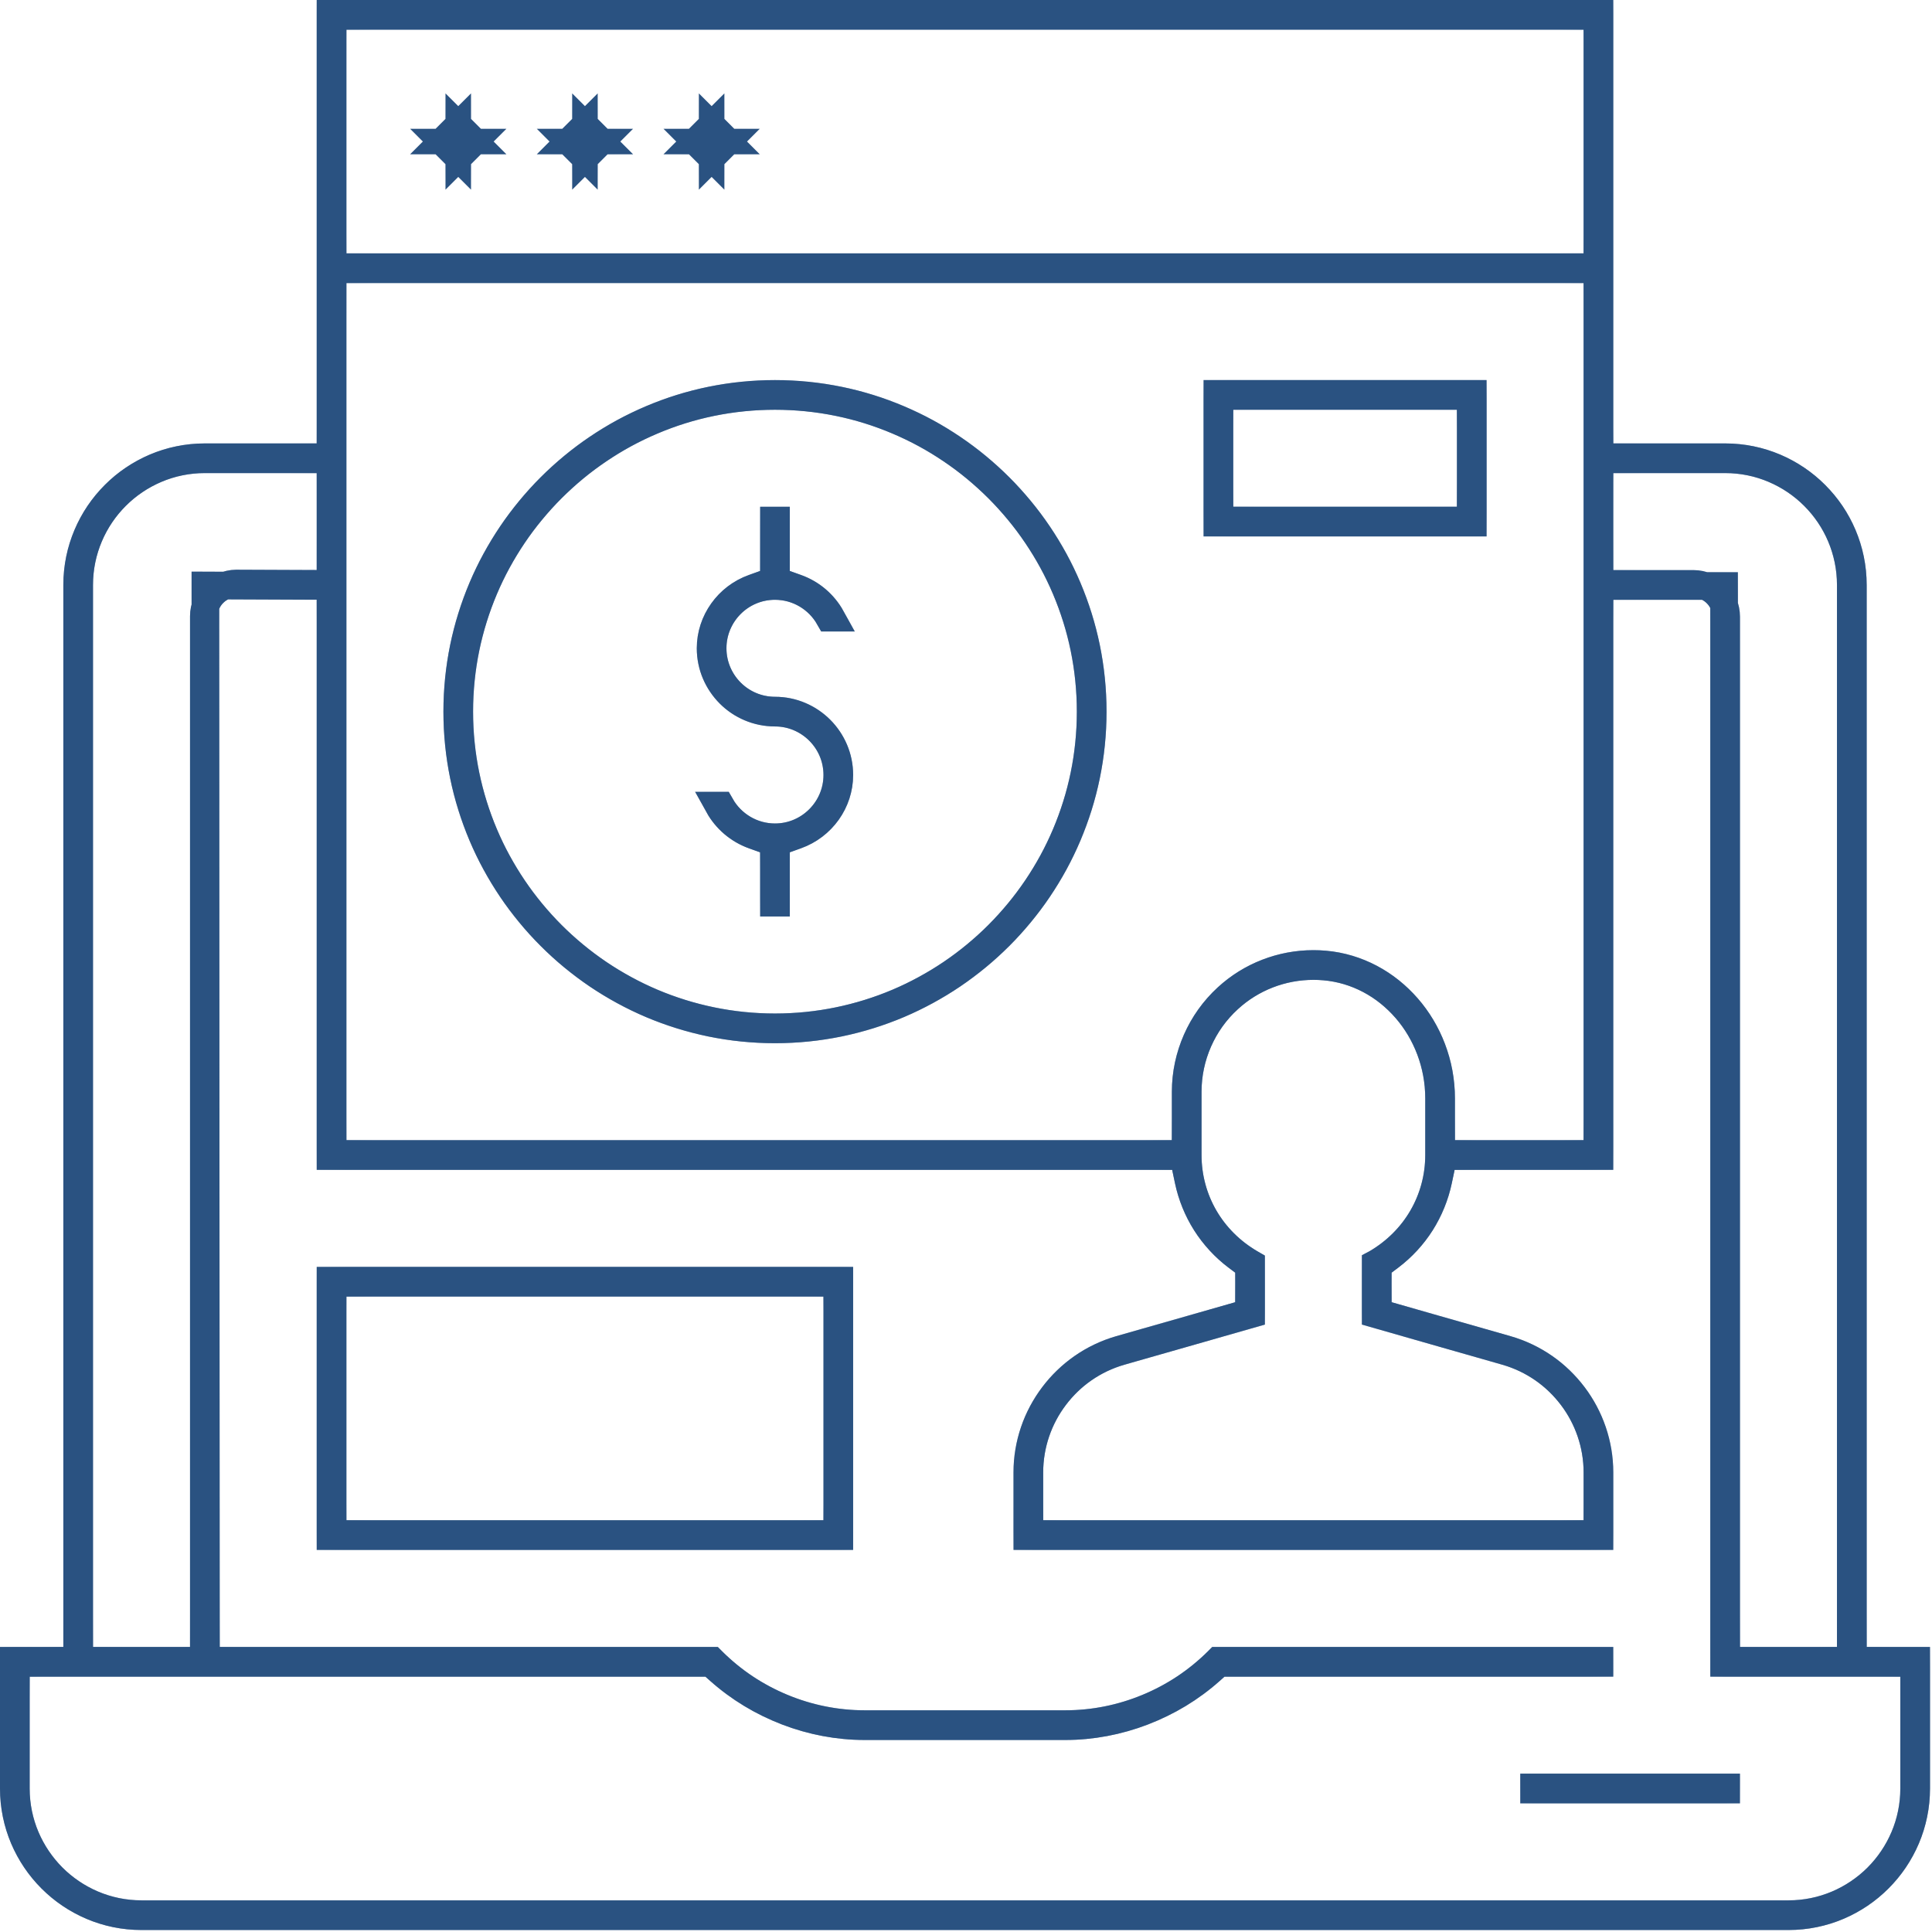 <?xml version="1.0" encoding="UTF-8"?>
<svg width="70px" height="70px" viewBox="0 0 70 70" version="1.1" xmlns="http://www.w3.org/2000/svg" xmlns:xlink="http://www.w3.org/1999/xlink">
    <!-- Generator: Sketch 55.1 (78136) - https://sketchapp.com -->
    <title>Group 3</title>
    <desc>Created with Sketch.</desc>
    <defs>
        <path d="M11.475,0 L11.475,16.066 L7.423,16.066 C4.595,16.066 2.295,18.366 2.295,21.194 L2.295,21.194 L2.295,59.672 L0,59.672 L0,64.8 C0,67.628 2.3,69.928 5.128,69.928 L5.128,69.928 L64.8,69.928 C67.627,69.928 69.928,67.628 69.928,64.8 L69.928,64.8 L69.928,59.672 L67.633,59.672 L67.633,21.194 C67.633,18.366 65.332,16.066 62.505,16.066 L62.505,16.066 L58.452,16.066 L58.452,0 L11.475,0 Z M12.551,9.18 L57.377,9.18 L57.377,1.075 L12.551,1.075 L12.551,9.18 Z M12.551,10.256 L57.377,10.256 L57.377,41.312 L52.715,41.312 L52.715,39.793 C52.715,37.022 50.663,34.674 48.044,34.446 L48.044,34.446 C47.894,34.433 47.742,34.426 47.592,34.426 L47.592,34.426 C46.302,34.426 45.07,34.904 44.123,35.773 L44.123,35.773 C43.065,36.742 42.459,38.121 42.459,39.554 L42.459,39.554 L42.459,41.312 L12.551,41.312 L12.551,10.256 Z M58.452,17.141 L62.505,17.141 C64.74,17.141 66.557,18.959 66.557,21.194 L66.557,21.194 L66.557,59.672 L63.042,59.672 L63.042,22.341 C63.042,21.412 62.287,20.656 61.357,20.656 L61.357,20.656 L58.452,20.656 L58.452,17.141 Z M3.37,21.194 C3.37,18.959 5.188,17.141 7.423,17.141 L7.423,17.141 L11.475,17.141 L11.475,20.654 L8.551,20.642 C7.632,20.654 6.885,21.41 6.885,22.327 L6.885,22.327 L6.885,59.672 L3.37,59.672 L3.37,21.194 Z M7.942,21.714 L11.475,21.729 L11.475,42.387 L42.47,42.387 L42.572,42.871 C42.829,44.095 43.517,45.18 44.511,45.928 L44.511,45.928 L44.754,46.111 L44.754,47.182 L40.44,48.413 C38.251,49.041 36.721,51.069 36.721,53.345 L36.721,53.345 L36.721,56.157 L58.452,56.157 L58.452,53.345 C58.452,51.068 56.923,49.04 54.733,48.413 L54.733,48.413 L50.42,47.182 L50.42,46.111 L50.663,45.928 C51.657,45.18 52.345,44.094 52.602,42.872 L52.602,42.872 L52.703,42.387 L58.452,42.387 L58.452,21.731 L61.967,21.731 L61.967,60.748 L68.852,60.748 L68.852,64.8 C68.852,67.035 67.034,68.853 64.8,68.853 L64.8,68.853 L5.128,68.853 C2.893,68.853 1.075,67.035 1.075,64.8 L1.075,64.8 L1.075,60.748 L25.558,60.748 L25.732,60.903 C27.254,62.263 29.292,63.043 31.323,63.043 L31.323,63.043 L38.603,63.043 C40.634,63.043 42.671,62.263 44.193,60.903 L44.193,60.903 L44.367,60.748 L58.452,60.748 L58.452,59.672 L43.922,59.672 L43.764,59.83 C42.406,61.188 40.525,61.967 38.604,61.967 L38.604,61.967 L31.324,61.967 C29.402,61.967 27.522,61.188 26.165,59.83 L26.165,59.83 L26.007,59.672 L7.961,59.672 L7.942,21.714 Z M37.797,53.345 C37.797,51.546 39.005,49.943 40.736,49.448 L40.736,49.448 L45.829,47.992 L45.829,45.494 L45.562,45.338 C44.292,44.599 43.534,43.295 43.534,41.849 L43.534,41.849 L43.534,39.554 C43.534,38.42 44.014,37.331 44.849,36.566 L44.849,36.566 C45.597,35.88 46.57,35.502 47.589,35.502 L47.589,35.502 C47.708,35.502 47.83,35.508 47.95,35.518 L47.95,35.518 C50.019,35.697 51.639,37.575 51.639,39.793 L51.639,39.793 L51.639,41.849 C51.639,43.295 50.881,44.599 49.611,45.338 L49.611,45.338 L49.344,45.494 L49.344,47.992 L54.437,49.448 C56.168,49.943 57.377,51.545 57.377,53.345 L57.377,53.345 L57.377,55.082 L37.797,55.082 L37.797,53.345 Z M25.246,5.666 L26.321,5.666 L26.321,4.59 L25.246,4.59 L25.246,5.666 Z M20.656,5.666 L21.731,5.666 L21.731,4.59 L20.656,4.59 L20.656,5.666 Z M16.066,5.666 L17.141,5.666 L17.141,4.59 L16.066,4.59 L16.066,5.666 Z M43.607,19.436 L53.862,19.436 L53.862,13.77 L43.607,13.77 L43.607,19.436 Z M44.682,18.361 L52.787,18.361 L52.787,14.846 L44.682,14.846 L44.682,18.361 Z M16.066,25.784 C16.066,32.408 21.455,37.797 28.079,37.797 L28.079,37.797 C34.703,37.797 40.092,32.408 40.092,25.784 L40.092,25.784 C40.092,19.16 34.703,13.771 28.079,13.771 L28.079,13.771 C21.455,13.771 16.066,19.16 16.066,25.784 L16.066,25.784 Z M17.141,25.784 C17.141,19.752 22.048,14.846 28.079,14.846 L28.079,14.846 C34.11,14.846 39.016,19.752 39.016,25.784 L39.016,25.784 C39.016,31.815 34.11,36.721 28.079,36.721 L28.079,36.721 C22.048,36.721 17.141,31.815 17.141,25.784 L17.141,25.784 Z M27.541,18.361 L27.541,20.687 L27.136,20.832 C26.005,21.235 25.246,22.302 25.246,23.488 L25.246,23.488 C25.246,25.05 26.517,26.321 28.079,26.321 L28.079,26.321 C29.048,26.321 29.836,27.11 29.836,28.079 L29.836,28.079 C29.836,29.048 29.048,29.836 28.079,29.836 L28.079,29.836 C27.324,29.836 26.679,29.358 26.43,28.689 L26.43,28.689 L25.314,28.689 C25.524,29.619 26.204,30.403 27.136,30.735 L27.136,30.735 L27.541,30.88 L27.541,33.207 L28.616,33.207 L28.616,30.88 L29.021,30.735 C30.152,30.333 30.911,29.265 30.911,28.079 L30.911,28.079 C30.911,26.517 29.641,25.246 28.079,25.246 L28.079,25.246 C27.11,25.246 26.321,24.458 26.321,23.488 L26.321,23.488 C26.321,22.519 27.11,21.731 28.079,21.731 L28.079,21.731 C28.833,21.731 29.478,22.209 29.727,22.879 L29.727,22.879 L30.843,22.879 C30.634,21.949 29.954,21.164 29.021,20.832 L29.021,20.832 L28.616,20.687 L28.616,18.361 L27.541,18.361 Z M11.475,56.157 L30.911,56.157 L30.911,45.902 L11.475,45.902 L11.475,56.157 Z M12.551,55.082 L29.836,55.082 L29.836,46.977 L12.551,46.977 L12.551,55.082 Z M55.082,65.338 L63.042,65.338 L63.042,64.262 L55.082,64.262 L55.082,65.338 Z" id="path-1"></path>
    </defs>
    <g id="Layout" stroke="none" stroke-width="1" fill="none" fill-rule="evenodd">
        <g id="Services-&gt;-Accounting-&amp;-Tax" transform="translate(-1055, -1463)">
            <g id="Group-3" transform="translate(1055, 1463)">
                <mask id="mask-2" fill="white">
                    <use xlink:href="#path-1"></use>
                </mask>
                <path stroke="#2A5281" d="M11.975,0.5 L11.975,16.566 L7.423,16.566 C4.871,16.566 2.795,18.642 2.795,21.194 L2.795,60.172 L0.5,60.172 L0.5,64.8 C0.5,67.351 2.576,69.428 5.128,69.428 L64.8,69.428 C67.351,69.428 69.428,67.351 69.428,64.8 L69.428,60.172 L67.133,60.172 L67.133,21.194 C67.133,18.642 65.056,16.566 62.505,16.566 L57.952,16.566 L57.952,0.5 L11.975,0.5 Z M57.877,9.68 L12.051,9.68 L12.051,0.575 L57.877,0.575 L57.877,9.68 Z M12.051,9.756 L57.877,9.756 L57.877,41.812 L52.215,41.812 L52.215,39.793 C52.215,37.276 50.356,35.149 48,34.944 C47.864,34.932 47.727,34.926 47.592,34.926 C46.427,34.926 45.316,35.357 44.461,36.141 C43.507,37.016 42.959,38.261 42.959,39.554 L42.959,41.812 L12.051,41.812 L12.051,9.756 Z M57.952,16.641 L62.505,16.641 C65.016,16.641 67.057,18.683 67.057,21.194 L67.057,60.172 L62.542,60.172 L62.542,22.341 C62.542,21.688 62.01,21.156 61.357,21.156 L57.952,21.156 L57.952,16.641 Z M2.87,21.194 C2.87,18.683 4.912,16.641 7.423,16.641 L11.975,16.641 L11.975,21.156 L11.473,21.154 L8.557,21.142 C7.912,21.15 7.385,21.683 7.385,22.327 L7.385,60.172 L2.87,60.172 L2.87,21.194 Z M11.975,41.887 L42.876,41.887 L42.96,42.284 L43.061,42.769 C43.293,43.873 43.915,44.854 44.812,45.529 L45.254,45.862 L45.254,47.559 L44.891,47.663 L40.578,48.894 C38.603,49.46 37.221,51.292 37.221,53.345 L37.221,55.657 L57.952,55.657 L57.952,53.345 C57.952,51.291 56.571,49.459 54.596,48.894 L49.92,47.559 L49.92,45.862 L50.119,45.712 L50.362,45.529 C51.259,44.853 51.881,43.873 52.112,42.769 L52.297,41.887 L57.952,41.887 L57.952,21.231 L62.467,21.231 L62.467,60.248 L69.352,60.248 L69.352,64.8 C69.352,67.311 67.311,69.353 64.8,69.353 L5.128,69.353 C2.617,69.353 0.575,67.311 0.575,64.8 L0.575,60.248 L25.749,60.248 L25.891,60.375 L26.065,60.53 C27.496,61.808 29.415,62.543 31.323,62.543 L38.603,62.543 C40.51,62.543 42.43,61.808 43.86,60.53 L44.176,60.248 L57.952,60.248 L57.952,60.172 L44.129,60.172 L44.118,60.183 C42.665,61.636 40.657,62.467 38.604,62.467 L31.324,62.467 C29.27,62.467 27.262,61.636 25.811,60.183 L25.8,60.172 L7.461,60.172 L7.441,21.212 L11.975,21.231 L11.975,41.887 Z M45.329,47.615 L45.329,45.781 L45.31,45.77 C43.888,44.942 43.034,43.474 43.034,41.849 L43.034,39.554 C43.034,38.28 43.572,37.057 44.511,36.198 C45.351,35.427 46.445,35.002 47.589,35.002 C47.723,35.002 47.859,35.008 47.994,35.02 C50.327,35.222 52.139,37.322 52.139,39.793 L52.139,41.849 C52.139,43.474 51.286,44.942 49.863,45.771 L49.844,45.781 L49.844,47.615 L54.574,48.967 C56.52,49.523 57.877,51.322 57.877,53.345 L57.877,55.582 L37.297,55.582 L37.297,53.345 C37.297,51.322 38.653,49.523 40.598,48.967 L45.329,47.615 Z M25.746,5.09 L25.746,4.59 L25.246,5.09 L25.746,5.09 Z M25.821,5.09 L26.321,5.09 L25.821,4.59 L25.821,5.09 Z M25.821,5.166 L25.821,5.666 L26.321,5.166 L25.821,5.166 Z M25.746,5.166 L25.246,5.166 L25.746,5.666 L25.746,5.166 Z M21.156,5.09 L21.156,4.59 L20.656,5.09 L21.156,5.09 Z M21.231,5.09 L21.731,5.09 L21.231,4.59 L21.231,5.09 Z M21.231,5.166 L21.231,5.666 L21.731,5.166 L21.231,5.166 Z M21.156,5.166 L20.656,5.166 L21.156,5.666 L21.156,5.166 Z M16.566,5.09 L16.566,4.59 L16.066,5.09 L16.566,5.09 Z M16.641,5.09 L17.141,5.09 L16.641,4.59 L16.641,5.09 Z M16.641,5.166 L16.641,5.666 L17.141,5.166 L16.641,5.166 Z M16.566,5.166 L16.066,5.166 L16.566,5.666 L16.566,5.166 Z M44.107,18.936 L53.362,18.936 L53.362,14.27 L44.107,14.27 L44.107,18.936 Z M53.287,18.861 L44.182,18.861 L44.182,14.346 L53.287,14.346 L53.287,18.861 Z M16.566,25.784 C16.566,32.131 21.731,37.297 28.079,37.297 C34.426,37.297 39.592,32.131 39.592,25.784 C39.592,19.436 34.426,14.271 28.079,14.271 C21.731,14.271 16.566,19.436 16.566,25.784 Z M16.641,25.784 C16.641,19.476 21.771,14.346 28.079,14.346 C34.386,14.346 39.516,19.476 39.516,25.784 C39.516,32.091 34.386,37.221 28.079,37.221 C21.771,37.221 16.641,32.091 16.641,25.784 Z M28.041,18.861 L28.041,21.04 L27.709,21.158 L27.304,21.303 C26.372,21.635 25.746,22.515 25.746,23.488 C25.746,24.774 26.793,25.821 28.079,25.821 C29.324,25.821 30.336,26.833 30.336,28.079 C30.336,29.324 29.324,30.336 28.079,30.336 C27.251,30.336 26.507,29.885 26.113,29.189 L26.034,29.189 C26.307,29.68 26.755,30.069 27.304,30.265 L28.041,30.528 L28.041,32.707 L28.116,32.707 L28.116,30.528 L28.448,30.409 L28.853,30.264 C29.786,29.932 30.411,29.053 30.411,28.079 C30.411,26.793 29.364,25.746 28.079,25.746 C26.833,25.746 25.821,24.734 25.821,23.488 C25.821,22.243 26.833,21.231 28.079,21.231 C28.906,21.231 29.65,21.683 30.044,22.379 L30.123,22.379 C29.851,21.887 29.402,21.498 28.853,21.303 L28.116,21.04 L28.116,18.861 L28.041,18.861 Z M11.975,55.657 L30.411,55.657 L30.411,46.402 L11.975,46.402 L11.975,55.657 Z M30.336,55.582 L12.051,55.582 L12.051,46.477 L30.336,46.477 L30.336,55.582 Z M55.582,64.838 L62.542,64.838 L62.542,64.762 L55.582,64.762 L55.582,64.838 Z"></path>
                <path d="M11.975,0.5 L11.975,16.566 L7.423,16.566 C4.871,16.566 2.795,18.642 2.795,21.194 L2.795,60.172 L0.5,60.172 L0.5,64.8 C0.5,67.351 2.576,69.428 5.128,69.428 L64.8,69.428 C67.351,69.428 69.428,67.351 69.428,64.8 L69.428,60.172 L67.133,60.172 L67.133,21.194 C67.133,18.642 65.056,16.566 62.505,16.566 L57.952,16.566 L57.952,0.5 L11.975,0.5 Z M57.877,9.68 L12.051,9.68 L12.051,0.575 L57.877,0.575 L57.877,9.68 Z M12.051,9.756 L57.877,9.756 L57.877,41.812 L52.215,41.812 L52.215,39.793 C52.215,37.276 50.356,35.149 48,34.944 C47.864,34.932 47.727,34.926 47.592,34.926 C46.427,34.926 45.316,35.357 44.461,36.141 C43.507,37.016 42.959,38.261 42.959,39.554 L42.959,41.812 L12.051,41.812 L12.051,9.756 Z M57.952,16.641 L62.505,16.641 C65.016,16.641 67.057,18.683 67.057,21.194 L67.057,60.172 L62.542,60.172 L62.542,22.341 C62.542,21.688 62.01,21.156 61.357,21.156 L57.952,21.156 L57.952,16.641 Z M2.87,21.194 C2.87,18.683 4.912,16.641 7.423,16.641 L11.975,16.641 L11.975,21.156 L11.473,21.154 L8.557,21.142 C7.912,21.15 7.385,21.683 7.385,22.327 L7.385,60.172 L2.87,60.172 L2.87,21.194 Z M11.975,41.887 L42.876,41.887 L42.96,42.284 L43.061,42.769 C43.293,43.873 43.915,44.854 44.812,45.529 L45.254,45.862 L45.254,47.559 L44.891,47.663 L40.578,48.894 C38.603,49.46 37.221,51.292 37.221,53.345 L37.221,55.657 L57.952,55.657 L57.952,53.345 C57.952,51.291 56.571,49.459 54.596,48.894 L49.92,47.559 L49.92,45.862 L50.119,45.712 L50.362,45.529 C51.259,44.853 51.881,43.873 52.112,42.769 L52.297,41.887 L57.952,41.887 L57.952,21.231 L62.467,21.231 L62.467,60.248 L69.352,60.248 L69.352,64.8 C69.352,67.311 67.311,69.353 64.8,69.353 L5.128,69.353 C2.617,69.353 0.575,67.311 0.575,64.8 L0.575,60.248 L25.749,60.248 L25.891,60.375 L26.065,60.53 C27.496,61.808 29.415,62.543 31.323,62.543 L38.603,62.543 C40.51,62.543 42.43,61.808 43.86,60.53 L44.176,60.248 L57.952,60.248 L57.952,60.172 L44.129,60.172 L44.118,60.183 C42.665,61.636 40.657,62.467 38.604,62.467 L31.324,62.467 C29.27,62.467 27.262,61.636 25.811,60.183 L25.8,60.172 L7.461,60.172 L7.441,21.212 L11.975,21.231 L11.975,41.887 Z M45.329,47.615 L45.329,45.781 L45.31,45.77 C43.888,44.942 43.034,43.474 43.034,41.849 L43.034,39.554 C43.034,38.28 43.572,37.057 44.511,36.198 C45.351,35.427 46.445,35.002 47.589,35.002 C47.723,35.002 47.859,35.008 47.994,35.02 C50.327,35.222 52.139,37.322 52.139,39.793 L52.139,41.849 C52.139,43.474 51.286,44.942 49.863,45.771 L49.844,45.781 L49.844,47.615 L54.574,48.967 C56.52,49.523 57.877,51.322 57.877,53.345 L57.877,55.582 L37.297,55.582 L37.297,53.345 C37.297,51.322 38.653,49.523 40.598,48.967 L45.329,47.615 Z M25.746,5.09 L25.746,4.59 L25.246,5.09 L25.746,5.09 Z M25.821,5.09 L26.321,5.09 L25.821,4.59 L25.821,5.09 Z M25.821,5.166 L25.821,5.666 L26.321,5.166 L25.821,5.166 Z M25.746,5.166 L25.246,5.166 L25.746,5.666 L25.746,5.166 Z M21.156,5.09 L21.156,4.59 L20.656,5.09 L21.156,5.09 Z M21.231,5.09 L21.731,5.09 L21.231,4.59 L21.231,5.09 Z M21.231,5.166 L21.231,5.666 L21.731,5.166 L21.231,5.166 Z M21.156,5.166 L20.656,5.166 L21.156,5.666 L21.156,5.166 Z M16.566,5.09 L16.566,4.59 L16.066,5.09 L16.566,5.09 Z M16.641,5.09 L17.141,5.09 L16.641,4.59 L16.641,5.09 Z M16.641,5.166 L16.641,5.666 L17.141,5.166 L16.641,5.166 Z M16.566,5.166 L16.066,5.166 L16.566,5.666 L16.566,5.166 Z M44.107,18.936 L53.362,18.936 L53.362,14.27 L44.107,14.27 L44.107,18.936 Z M53.287,18.861 L44.182,18.861 L44.182,14.346 L53.287,14.346 L53.287,18.861 Z M16.566,25.784 C16.566,32.131 21.731,37.297 28.079,37.297 C34.426,37.297 39.592,32.131 39.592,25.784 C39.592,19.436 34.426,14.271 28.079,14.271 C21.731,14.271 16.566,19.436 16.566,25.784 Z M16.641,25.784 C16.641,19.476 21.771,14.346 28.079,14.346 C34.386,14.346 39.516,19.476 39.516,25.784 C39.516,32.091 34.386,37.221 28.079,37.221 C21.771,37.221 16.641,32.091 16.641,25.784 Z M28.041,18.861 L28.041,21.04 L27.709,21.158 L27.304,21.303 C26.372,21.635 25.746,22.515 25.746,23.488 C25.746,24.774 26.793,25.821 28.079,25.821 C29.324,25.821 30.336,26.833 30.336,28.079 C30.336,29.324 29.324,30.336 28.079,30.336 C27.251,30.336 26.507,29.885 26.113,29.189 L26.034,29.189 C26.307,29.68 26.755,30.069 27.304,30.265 L28.041,30.528 L28.041,32.707 L28.116,32.707 L28.116,30.528 L28.448,30.409 L28.853,30.264 C29.786,29.932 30.411,29.053 30.411,28.079 C30.411,26.793 29.364,25.746 28.079,25.746 C26.833,25.746 25.821,24.734 25.821,23.488 C25.821,22.243 26.833,21.231 28.079,21.231 C28.906,21.231 29.65,21.683 30.044,22.379 L30.123,22.379 C29.851,21.887 29.402,21.498 28.853,21.303 L28.116,21.04 L28.116,18.861 L28.041,18.861 Z M11.975,55.657 L30.411,55.657 L30.411,46.402 L11.975,46.402 L11.975,55.657 Z M30.336,55.582 L12.051,55.582 L12.051,46.477 L30.336,46.477 L30.336,55.582 Z M55.582,64.838 L62.542,64.838 L62.542,64.762 L55.582,64.762 L55.582,64.838 Z" id="Fill-1" stroke="#2A5281" fill="#2A5281" mask="url(#mask-2)"></path>
            </g>
        </g>
    </g>
</svg>